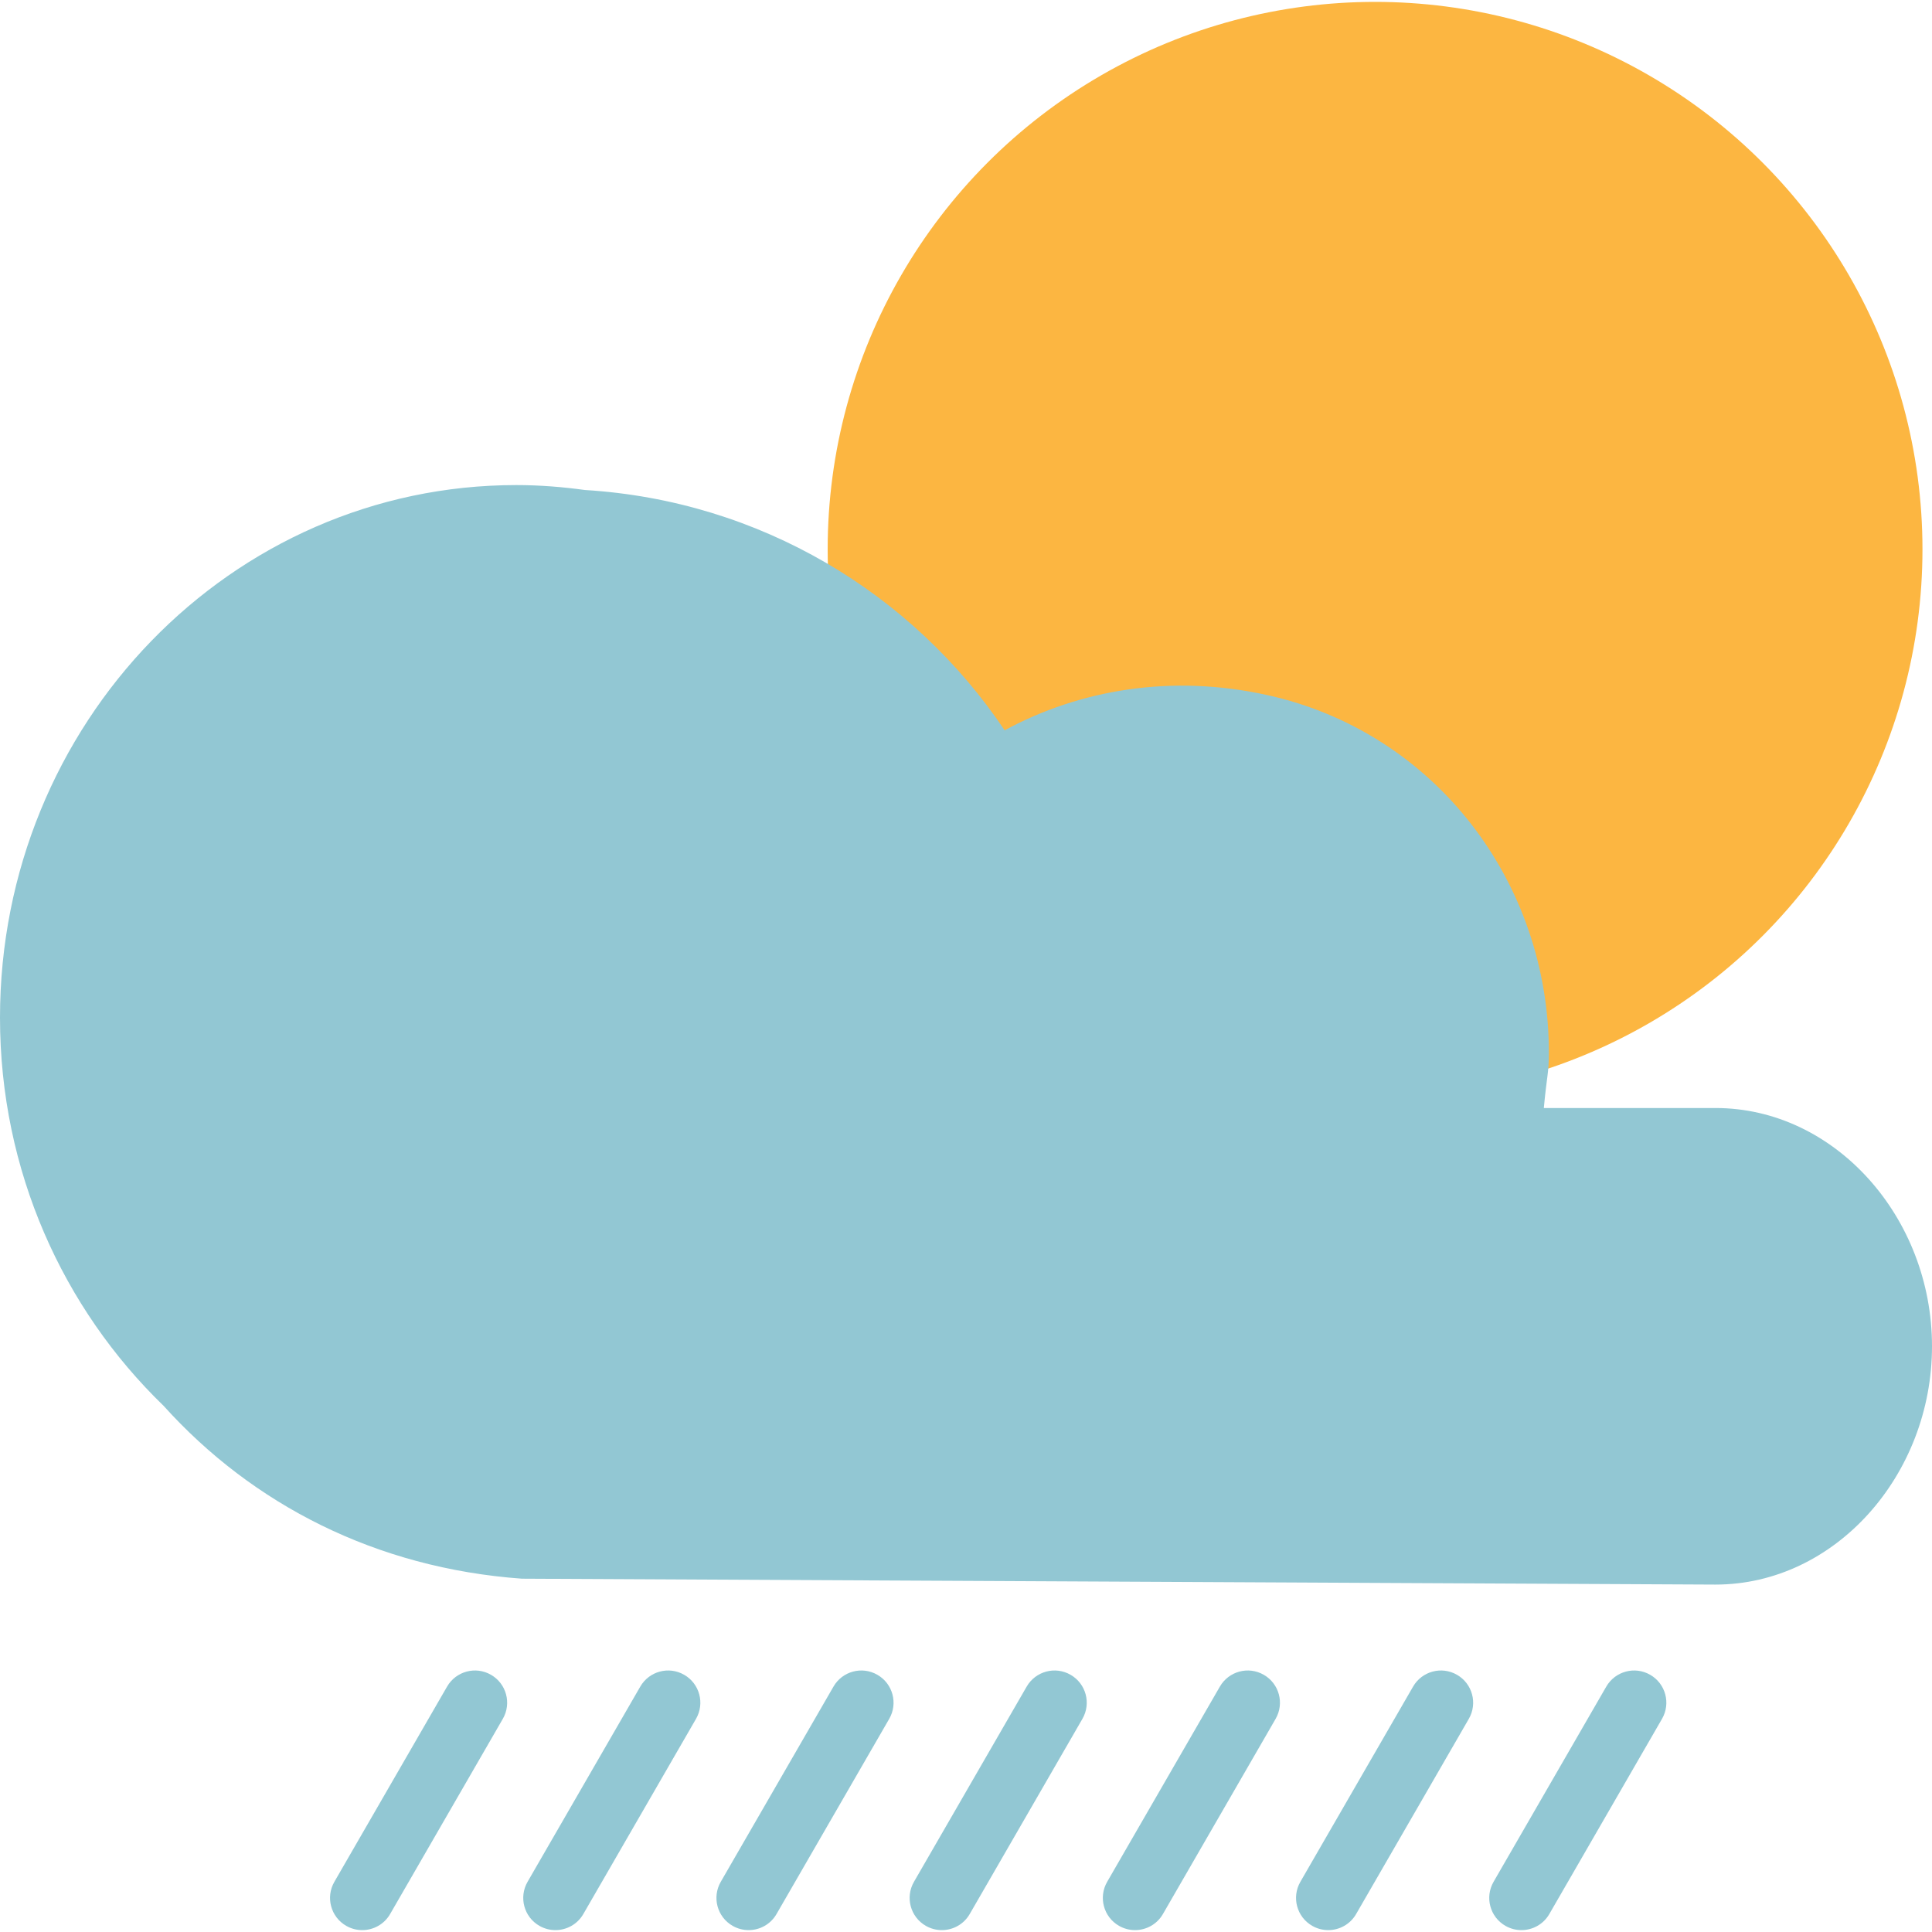 <?xml version="1.0" encoding="iso-8859-1"?>
<!-- Uploaded to: SVG Repo, www.svgrepo.com, Generator: SVG Repo Mixer Tools -->
<svg height="800px" width="800px" version="1.1" id="Layer_1" xmlns="http://www.w3.org/2000/svg" xmlns:xlink="http://www.w3.org/1999/xlink" 
	 viewBox="0 0 480 480" xml:space="preserve">
<circle style="fill:#FCB641;" cx="341.632" cy="136.468" r="136"/>
<g>
	<path style="fill:#92C7D3;" d="M89.992,479.532c-1.352,0-2.728-0.344-3.992-1.072c-3.832-2.208-5.136-7.104-2.928-10.928l28-48.496
		c2.208-3.824,7.096-5.152,10.928-2.928c3.832,2.208,5.136,7.104,2.928,10.928l-28,48.496
		C95.448,478.1,92.76,479.532,89.992,479.532z"/>
	<path style="fill:#92C7D3;" d="M137.992,479.532c-1.352,0-2.728-0.344-3.992-1.072c-3.832-2.208-5.136-7.104-2.928-10.928
		l28-48.496c2.208-3.824,7.088-5.152,10.928-2.928c3.832,2.208,5.136,7.104,2.928,10.928l-28,48.496
		C143.448,478.1,140.76,479.532,137.992,479.532z"/>
	<path style="fill:#92C7D3;" d="M185.992,479.532c-1.352,0-2.728-0.344-3.992-1.072c-3.832-2.208-5.136-7.104-2.928-10.928
		l28-48.496c2.208-3.824,7.088-5.152,10.928-2.928c3.832,2.208,5.136,7.104,2.928,10.928l-28,48.496
		C191.448,478.1,188.76,479.532,185.992,479.532z"/>
	<path style="fill:#92C7D3;" d="M233.992,479.532c-1.352,0-2.728-0.344-3.992-1.072c-3.832-2.208-5.136-7.104-2.928-10.928
		l28-48.496c2.208-3.824,7.096-5.152,10.928-2.928c3.832,2.208,5.136,7.104,2.928,10.928l-28,48.496
		C239.448,478.1,236.76,479.532,233.992,479.532z"/>
	<path style="fill:#92C7D3;" d="M281.992,479.532c-1.352,0-2.728-0.344-3.992-1.072c-3.832-2.208-5.136-7.104-2.928-10.928
		l28-48.496c2.208-3.824,7.088-5.152,10.928-2.928c3.832,2.208,5.136,7.104,2.928,10.928l-28,48.496
		C287.448,478.1,284.76,479.532,281.992,479.532z"/>
	<path style="fill:#92C7D3;" d="M329.992,479.532c-1.352,0-2.728-0.344-3.992-1.072c-3.832-2.208-5.136-7.104-2.928-10.928
		l28-48.496c2.208-3.824,7.088-5.152,10.928-2.928c3.832,2.208,5.136,7.104,2.928,10.928l-28,48.496
		C335.448,478.1,332.76,479.532,329.992,479.532z"/>
	<path style="fill:#92C7D3;" d="M377.992,479.532c-1.352,0-2.728-0.344-3.992-1.072c-3.832-2.208-5.136-7.104-2.928-10.928
		l28-48.496c2.216-3.824,7.096-5.152,10.928-2.928c3.832,2.208,5.136,7.104,2.928,10.928l-28,48.496
		C383.448,478.1,380.76,479.532,377.992,479.532z"/>
	<path style="fill:#92C7D3;" d="M426.208,275.284c-1.12,0-42.648,0-42.648,0c0.744-8,1.24-8.688,1.256-13.472
		c0.128-42.672-28.36-79.952-70.032-89.136c-23.752-5.232-46.424-1.368-65.184,8.76c-22.888-34.064-60.808-57.04-104.272-59.696
		c-5.592-0.768-11.256-1.224-17.056-1.224C57.432,120.516,0,179.78,0,252.836c0,38.072,15.688,72.304,40.648,96.44
		c22.072,24.488,52.72,40.312,89.008,42.944c0,0,295.432,1.464,296.552,1.464c29.712,0,53.792-27.208,53.792-59.208
		C480,302.492,455.912,275.284,426.208,275.284z"/>
</g>
</svg>